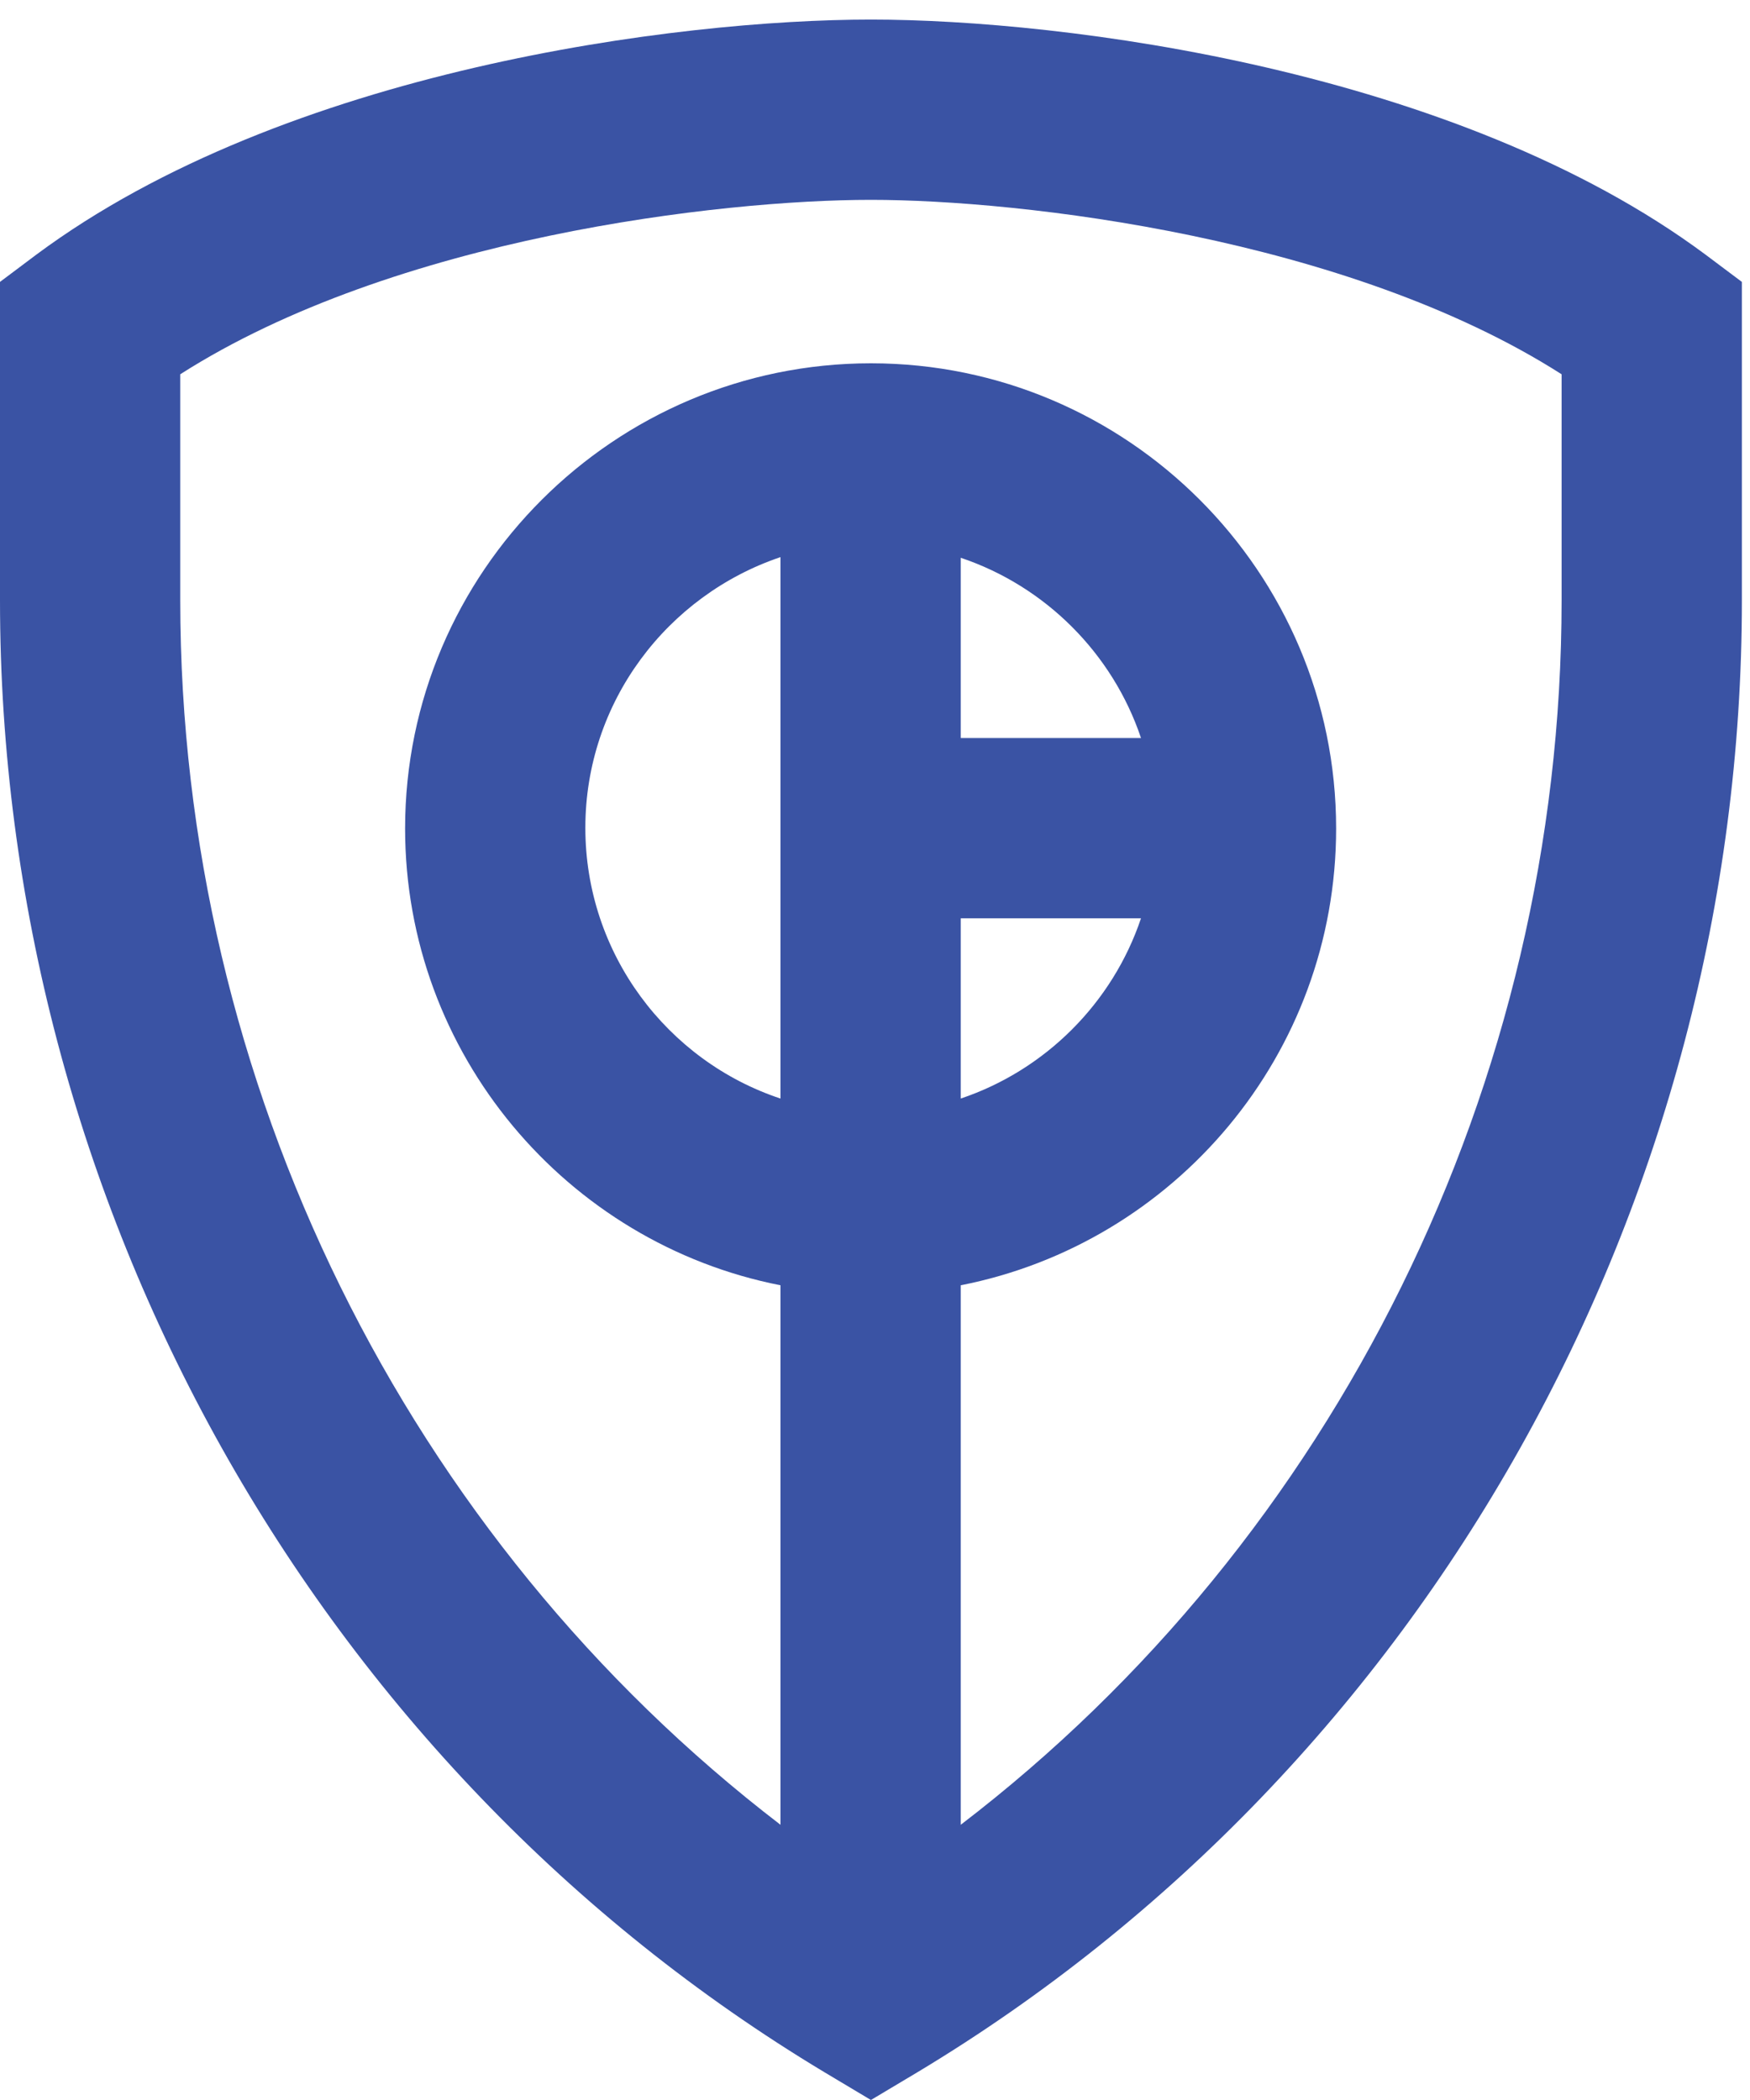 <?xml version="1.0" encoding="UTF-8"?>
<svg xmlns="http://www.w3.org/2000/svg" width="70" height="84" viewBox="0 0 70 84" fill="none">
  <path d="M68.227 10.19C58.252 2.773 42.539 0.783 34.837 0.783C27.136 0.783 11.423 2.773 1.447 10.19L0 11.276V24.017C0 48.103 12.638 70.665 32.977 82.889L34.837 84L36.698 82.889C57.037 70.665 69.675 48.129 69.675 24.017V11.276L68.227 10.19ZM38.43 36.732H45.64C44.503 40.117 41.815 42.805 38.43 43.942V36.732ZM38.43 29.521V22.311C41.815 23.448 44.503 26.136 45.64 29.521H38.43ZM31.219 43.942C26.697 42.443 23.414 38.153 23.414 33.114C23.414 28.074 26.697 23.81 31.219 22.285V43.916V43.942ZM62.464 24.017C62.464 43.348 53.393 61.542 38.43 72.991V51.411C46.984 49.731 53.445 42.185 53.445 33.139C53.445 22.88 45.097 14.532 34.837 14.532C24.577 14.532 16.204 22.88 16.204 33.139C16.204 42.159 22.665 49.731 31.219 51.411V72.991C16.282 61.542 7.21 43.348 7.21 24.017V14.971C15.79 9.493 28.842 7.994 34.837 7.994C40.833 7.994 53.884 9.493 62.464 14.971V24.017Z" fill="#3A53A4"></path>
</svg>
